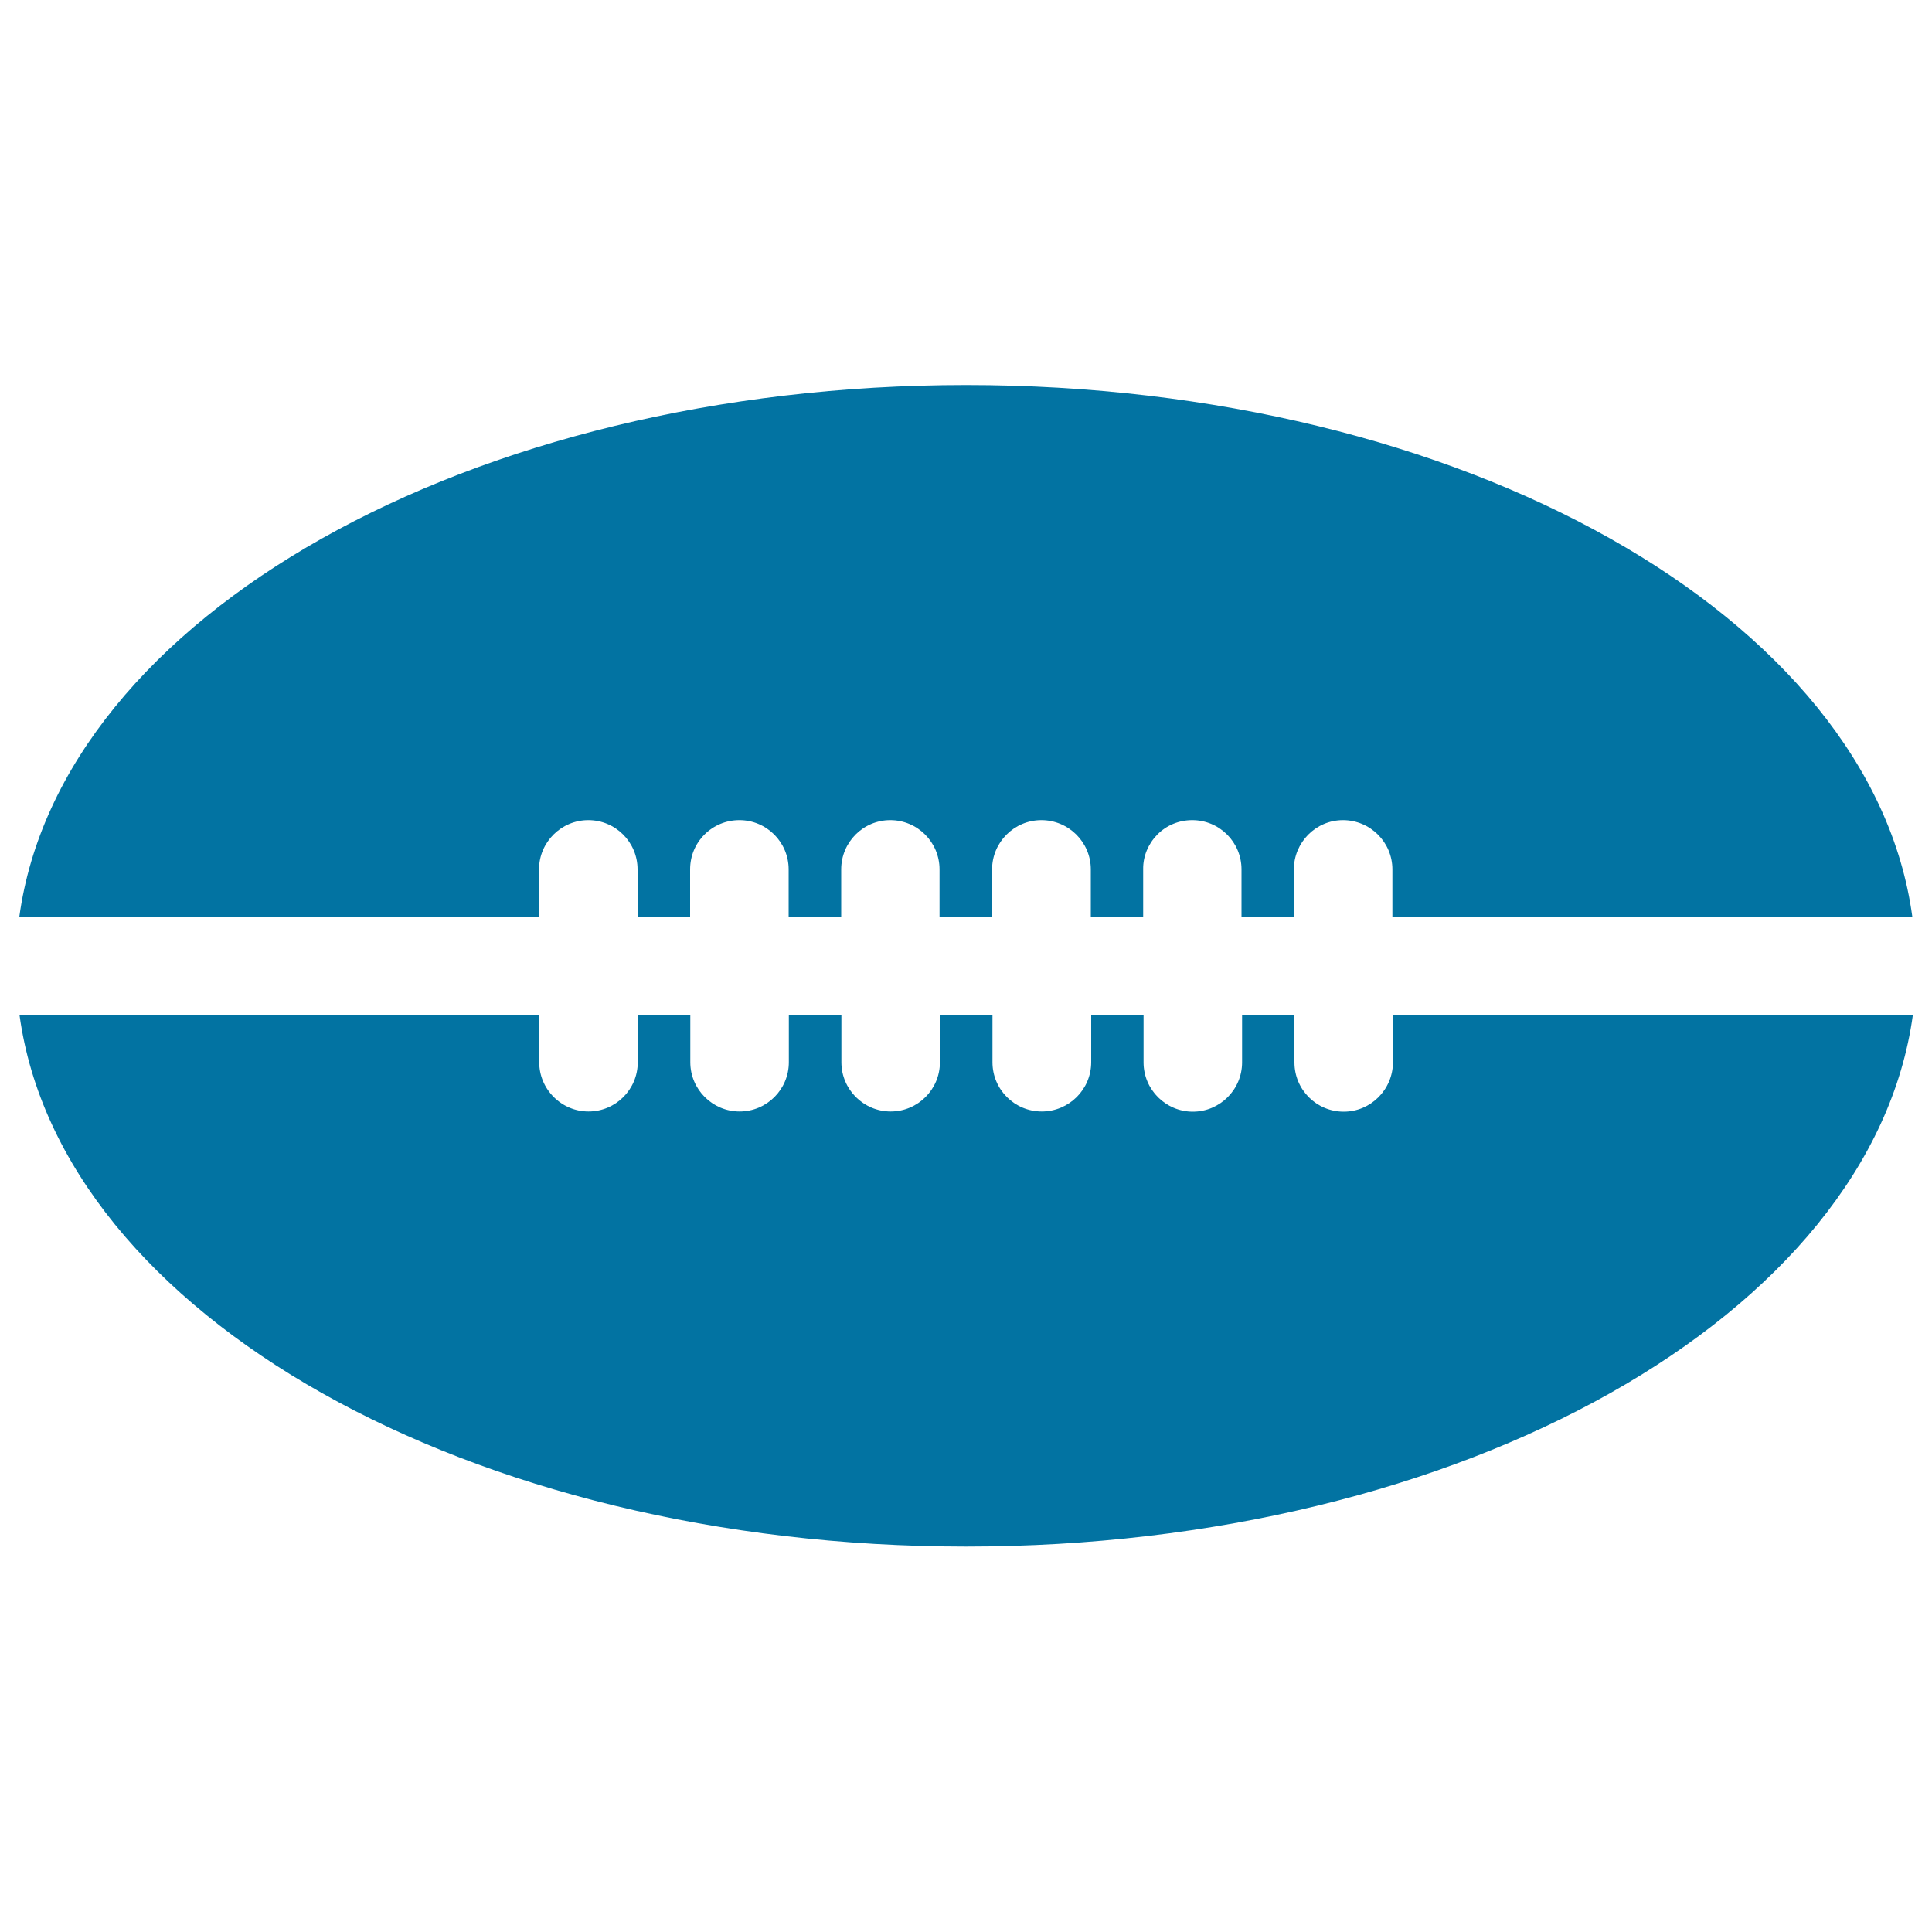 <svg xmlns="http://www.w3.org/2000/svg" viewBox="0 0 1000 1000" style="fill:#0273a2">
<title>American Football Ball silhouette SVG icon</title>
<g><g><path d="M500.1,199.3c-257,0-468.8,120-490.1,275.2l269,0V450c0-14.1,11.5-25.5,25.5-25.5c14.1,0,25.5,11.4,25.5,25.5v24.5h27.2V450c0-6.8,2.6-13.2,7.4-18c4.8-4.8,11.2-7.5,18.1-7.5c14.1,0,25.5,11.4,25.5,25.5v24.4l27.2,0V450c0-14.1,11.4-25.5,25.4-25.5c14.1,0,25.5,11.4,25.5,25.5v24.4l27.2,0V450c0-14,11.4-25.5,25.5-25.5c14.1,0,25.6,11.4,25.6,25.5v24.4l27.1,0l0-24.5c-0.1-6.7,2.6-13.1,7.3-17.9c4.8-4.9,11.3-7.5,18.1-7.5c14.1,0,25.5,11.4,25.5,25.5v24.4l27.1,0V450c0-14,11.4-25.5,25.4-25.5c14.1,0,25.6,11.4,25.6,25.5l0,24.4l269.1,0C968.7,319.3,756.9,199.3,500.1,199.3z"/><path d="M721,549.9c-0.1,14.1-11.5,25.5-25.5,25.5c-14.1,0-25.5-11.4-25.5-25.5v-24.4h-27.1v24.4c0,14.1-11.5,25.5-25.5,25.5c-14,0-25.5-11.4-25.5-25.5l0-24.5h-27.1v24.4c0,14.1-11.5,25.5-25.6,25.5c-14.1,0-25.5-11.4-25.5-25.5v-24.4h-27.2v24.4c0,14.1-11.4,25.5-25.5,25.5c-14,0-25.5-11.4-25.5-25.5v-24.4h-27.2v24.4c0,14.1-11.4,25.5-25.5,25.5c-14,0-25.5-11.4-25.5-25.5v-24.4h-27.2v24.4c0,14.1-11.4,25.5-25.5,25.5c-6.8,0-13.2-2.7-18-7.5c-4.8-4.8-7.5-11.2-7.5-18v-24.4l-269,0c21.3,155.1,233.1,275.1,490,275.1c256.8,0,468.7-120,490-275.2l-269,0V549.9z"/></g></g>
</svg>